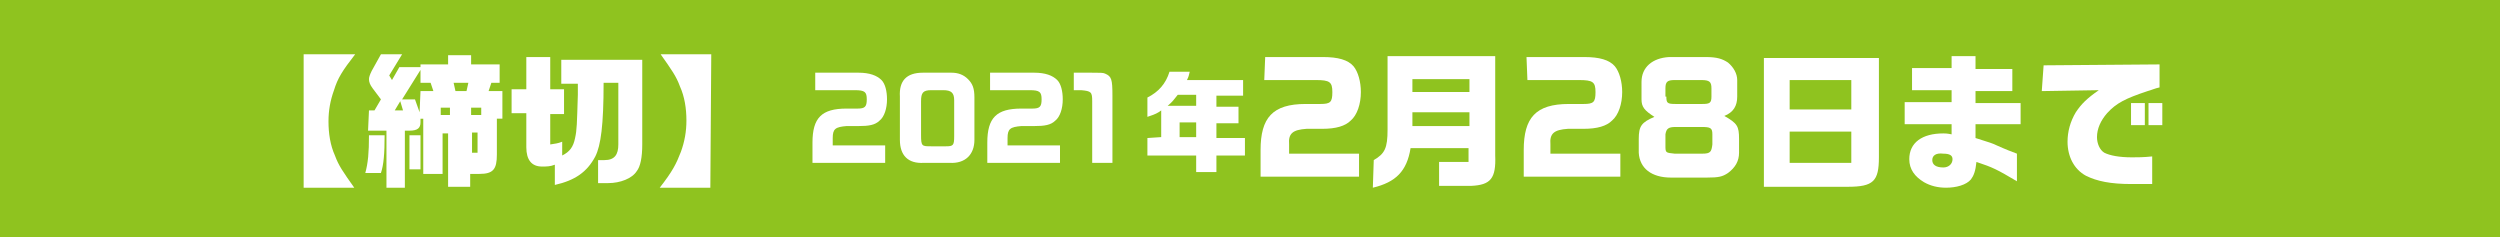 <?xml version="1.0" encoding="utf-8"?>
<!-- Generator: Adobe Illustrator 23.1.0, SVG Export Plug-In . SVG Version: 6.00 Build 0)  -->
<svg version="1.1" id="レイヤー_1" xmlns="http://www.w3.org/2000/svg" xmlns:xlink="http://www.w3.org/1999/xlink" x="0px"
	 y="0px" viewBox="0 0 271.7 25.8" style="enable-background:new 0 0 271.7 25.8;" xml:space="preserve">
<style type="text/css">
	.st0{fill:#8FC31F;}
	.st1{fill:#FFFFFF;}
</style>
<rect y="0" class="st0" width="271.7" height="25.8"/>
<g>
	<g>
		<path class="st1" d="M38.6,5.9c-1.4,1.8-1.9,2.6-2.3,3.9c-0.4,1.1-0.6,2.2-0.6,3.4c0,1.3,0.2,2.6,0.7,3.7c0.4,1.1,0.9,1.8,2.1,3.5
			h-5.5V5.9H38.6z"/>
		<path class="st1" d="M41.8,14.7c0,2-0.1,3.2-0.4,4.1h-1.7c0.3-1.1,0.4-2.2,0.4-4.1C40.1,14.7,41.8,14.7,41.8,14.7z M40.1,12h0.6
			l0.7-1.2l-0.9-1.2c-0.3-0.4-0.4-0.7-0.4-1c0-0.2,0.1-0.5,0.3-0.9l1-1.8h2.3l-1.4,2.3l0.3,0.5l0.8-1.4h2.3V7h3V6h2.5v1h3.1v2h-0.9
			l-0.3,0.9h1.5v3h-0.6v3.9c0,1.6-0.4,2.1-1.9,2.1h-1v1.4h-2.4v-5.8h-0.6v4.4h-2.1v-6h-0.3v0.4c0,0.6-0.3,0.9-1.2,0.9H44v6.2h-2
			v-6.2h-2L40.1,12L40.1,12z M43.8,12l-0.3-1l-0.6,1H43.8z M45.7,9.9h1.4L46.8,9h-1.1V7.6l-2,3.2h1.4l0.5,1.4L45.7,9.9L45.7,9.9z
			 M45.7,14.7v3.7h-1.2v-3.7H45.7z M48.9,12.5v-0.8h-1v0.8H48.9z M50.7,9.9L50.9,9h-1.6l0.2,0.9H50.7z M52.3,12.5v-0.8h-1.1v0.8
			H52.3z M51.9,16.6v-2.2h-0.6v2.2H51.9z"/>
		<path class="st1" d="M57.2,9.7V6.2h2.6v3.5h1.5v2.7h-1.5v3.3c0.6-0.1,0.8-0.1,1.3-0.3v1.5c0.8-0.4,1.2-0.9,1.4-1.9
			c0.2-0.9,0.2-1.5,0.3-4.7l0-1.2h-1.8V6.5h8.8v9.2c0,1.4-0.2,2.4-0.6,2.9c-0.5,0.8-1.8,1.3-3.1,1.3H65v-2.5h0.7
			c1.1,0,1.5-0.6,1.5-1.7V9h-1.6c0,4.6-0.3,6.8-0.9,8c-0.9,1.7-2.2,2.6-4.4,3.1v-2.2c-0.5,0.2-0.9,0.2-1.4,0.2
			c-1.1,0-1.7-0.7-1.7-2.1v-3.7h-1.6V9.7L57.2,9.7L57.2,9.7z"/>
		<path class="st1" d="M77.2,20.4h-5.5c1.4-1.8,1.8-2.6,2.3-3.9c0.4-1.1,0.6-2.2,0.6-3.4c0-1.3-0.2-2.6-0.7-3.7
			c-0.4-1.1-0.9-1.8-2.1-3.5h5.5L77.2,20.4L77.2,20.4z"/>
		<path class="st1" d="M88.6,7.9h4.7c1.2,0,2,0.3,2.5,0.8c0.4,0.4,0.6,1.2,0.6,2.1c0,1-0.3,1.9-0.8,2.3c-0.5,0.5-1.2,0.6-2.3,0.6
			h-1.3c-1.2,0.1-1.5,0.3-1.5,1.3v0.8h5.7v1.9h-7.9v-2.2c0-2.7,1-3.7,3.7-3.7h1.2c0.8,0,1-0.2,1-1c0-0.8-0.2-1-1.3-1h-4.3V7.9z"/>
		<path class="st1" d="M107.7,7.9h4.7c1.2,0,2,0.3,2.5,0.8c0.4,0.4,0.6,1.2,0.6,2.1c0,1-0.3,1.9-0.8,2.3c-0.5,0.5-1.2,0.6-2.3,0.6
			H111c-1.2,0.1-1.5,0.3-1.5,1.3v0.8h5.7v1.9h-7.9v-2.2c0-2.7,1-3.7,3.7-3.7h1.2c0.8,0,1-0.2,1-1c0-0.8-0.2-1-1.3-1h-4.3V7.9z"/>
		<path class="st1" d="M103.4,7.9c0.7,0,1.3,0.2,1.8,0.7c0.5,0.5,0.7,1,0.7,2v4.6c0,1.6-1,2.6-2.7,2.5h-2.8
			c-1.7,0.1-2.6-0.8-2.6-2.5v-4.7c-0.1-1.7,0.7-2.6,2.5-2.6C100.3,7.9,103.4,7.9,103.4,7.9z M101.2,9.8c-0.9,0-1.1,0.3-1.1,1.2v3.7
			c0,1.2,0.1,1.2,1.1,1.2h1.6c0.8,0,0.9-0.1,0.9-1.1v-3.9c0-0.8-0.3-1.1-1.2-1.1L101.2,9.8L101.2,9.8z"/>
		<path class="st1" d="M118.6,7.9c1,0,1.3,0,1.5,0.1c0.7,0.3,0.8,0.6,0.8,2.4v7.3h-2.2v-6.7c0-1-0.1-1.1-1.2-1.2h-0.8V7.9H118.6z"/>
		<path class="st1" d="M126.2,14.9V12c-0.4,0.3-0.6,0.4-1.5,0.7v-2.1c1.2-0.6,2-1.5,2.4-2.8h2.2c-0.1,0.4-0.1,0.5-0.3,0.9h6.1v1.7
			h-2.9v1.2h2.4v1.8h-2.4v1.6h3.1v1.9h-3.1v1.8H130v-1.8h-5.3v-1.9L126.2,14.9L126.2,14.9z M130,11.5v-1.2h-2
			c-0.5,0.6-0.5,0.7-1.1,1.2C126.8,11.5,130,11.5,130,11.5z M130,13.3h-1.8v1.6h1.8V13.3z"/>
		<path class="st1" d="M137.5,6.2h6.3c1.6,0,2.7,0.3,3.3,1c0.5,0.6,0.8,1.7,0.8,2.8c0,1.3-0.4,2.5-1.1,3.1c-0.6,0.6-1.6,0.9-3.1,0.9
			h-1.7c-1.5,0.1-2,0.5-1.9,1.7v1h7.6v2.5H137v-2.9c0-3.5,1.3-5,4.9-5h1.6c1.1,0,1.3-0.2,1.3-1.3c0-1.1-0.3-1.3-1.8-1.3h-5.6
			L137.5,6.2L137.5,6.2z"/>
		<path class="st1" d="M149.3,17.4c1.2-0.7,1.5-1.3,1.5-3.3v-8h11.7v10.8c0.1,2.5-0.5,3.2-2.6,3.3h-3.5v-2.6h3.2v-1.5h-6.3
			c-0.4,2.5-1.6,3.7-4.1,4.3L149.3,17.4L149.3,17.4z M159.7,10V8.6h-6.2V10H159.7z M159.7,13.7v-1.5h-6.2v1.5H159.7z"/>
		<path class="st1" d="M165.9,6.2h6.3c1.6,0,2.7,0.3,3.3,1c0.5,0.6,0.8,1.7,0.8,2.8c0,1.3-0.4,2.5-1.1,3.1c-0.6,0.6-1.6,0.9-3.1,0.9
			h-1.7c-1.5,0.1-2,0.5-1.9,1.7v1h7.6v2.5h-10.5v-2.9c0-3.5,1.3-5,4.9-5h1.6c1.1,0,1.3-0.2,1.3-1.3c0-1.1-0.3-1.3-1.8-1.3h-5.6
			L165.9,6.2L165.9,6.2z"/>
		<path class="st1" d="M188.8,10.5c0,1-0.4,1.7-1.4,2.1c1.4,0.8,1.6,1.1,1.6,2.5v1.5c0,0.9-0.4,1.6-1.2,2.2c-0.6,0.4-1,0.5-2.3,0.5
			h-3.9c-2.1,0-3.4-1-3.5-2.7v-1.5c0-1.4,0.3-1.8,1.7-2.4c-1.1-0.7-1.4-1.1-1.4-1.9V8.9c0-1.6,1.2-2.6,3-2.7h4
			c1.2,0,1.8,0.2,2.4,0.6c0.6,0.5,1,1.2,1,1.9L188.8,10.5L188.8,10.5z M182.1,13.8c-0.8,0-1,0.2-1.1,0.8v1.2c0,0.8,0,0.8,1,0.9h3
			c0.9,0,1-0.2,1.1-1v-1.1c0-0.7-0.2-0.8-1.2-0.8L182.1,13.8L182.1,13.8z M181.1,10.5c0,0.7,0.1,0.8,1,0.8h2.9c0.8,0,1-0.1,1-0.8
			V9.6c0-0.7-0.2-0.9-1.1-0.9h-2.9c-0.8,0-1,0.2-1,0.9V10.5z"/>
		<path class="st1" d="M204.2,6.3v10.8c0,2.6-0.6,3.2-3.4,3.2h-9.1v-14H204.2z M201.2,11.9V8.7h-6.7v3.2
			C194.6,11.9,201.2,11.9,201.2,11.9z M201.2,17.7v-3.4h-6.7v3.4H201.2z"/>
		<path class="st1" d="M207,11.1h5.1V9.8h-4.3V7.4h4.3V6.1h2.6v1.4h4v2.4h-4v1.3h4.9v2.3h-4.9v1.5c1.6,0.5,1.9,0.6,2.3,0.8
			c0.5,0.2,0.6,0.3,2.2,0.9v3c-2.2-1.3-2.6-1.5-4.4-2.1c-0.1,1-0.3,1.5-0.6,1.9c-0.5,0.6-1.6,0.9-2.7,0.9c-0.9,0-1.7-0.2-2.4-0.6
			c-1-0.6-1.6-1.4-1.6-2.5c0-1.8,1.4-2.8,3.7-2.8c0.2,0,0.4,0,0.9,0.1v-1.1H207L207,11.1L207,11.1z M210,17.4c0,0.5,0.4,0.8,1.2,0.8
			c0.6,0,1-0.4,1-0.9c0-0.4-0.3-0.6-1-0.6C210.4,16.6,210,16.9,210,17.4z"/>
		<path class="st1" d="M222.1,7.1L234.7,7v2.5c-0.5,0.1-0.9,0.3-1.3,0.4c-2.4,0.8-3.4,1.3-4.4,2.4c-0.7,0.8-1.1,1.7-1.1,2.6
			c0,0.7,0.3,1.4,0.8,1.7c0.6,0.3,1.6,0.5,3,0.5c0.5,0,1.3,0,2.2-0.1V20c-0.9,0-1.8,0-2.3,0c-2.2,0-3.7-0.3-4.9-0.9
			c-1.3-0.7-2-2.1-2-3.7c0-1.1,0.3-2.2,0.9-3.2c0.6-0.9,1.2-1.5,2.5-2.4l-6.2,0.1L222.1,7.1L222.1,7.1z M231.6,11.2h1.5v2.4h-1.5
			V11.2z M235,11.2v2.4h-1.5v-2.4H235z"/>
	</g>
</g>
</svg>
